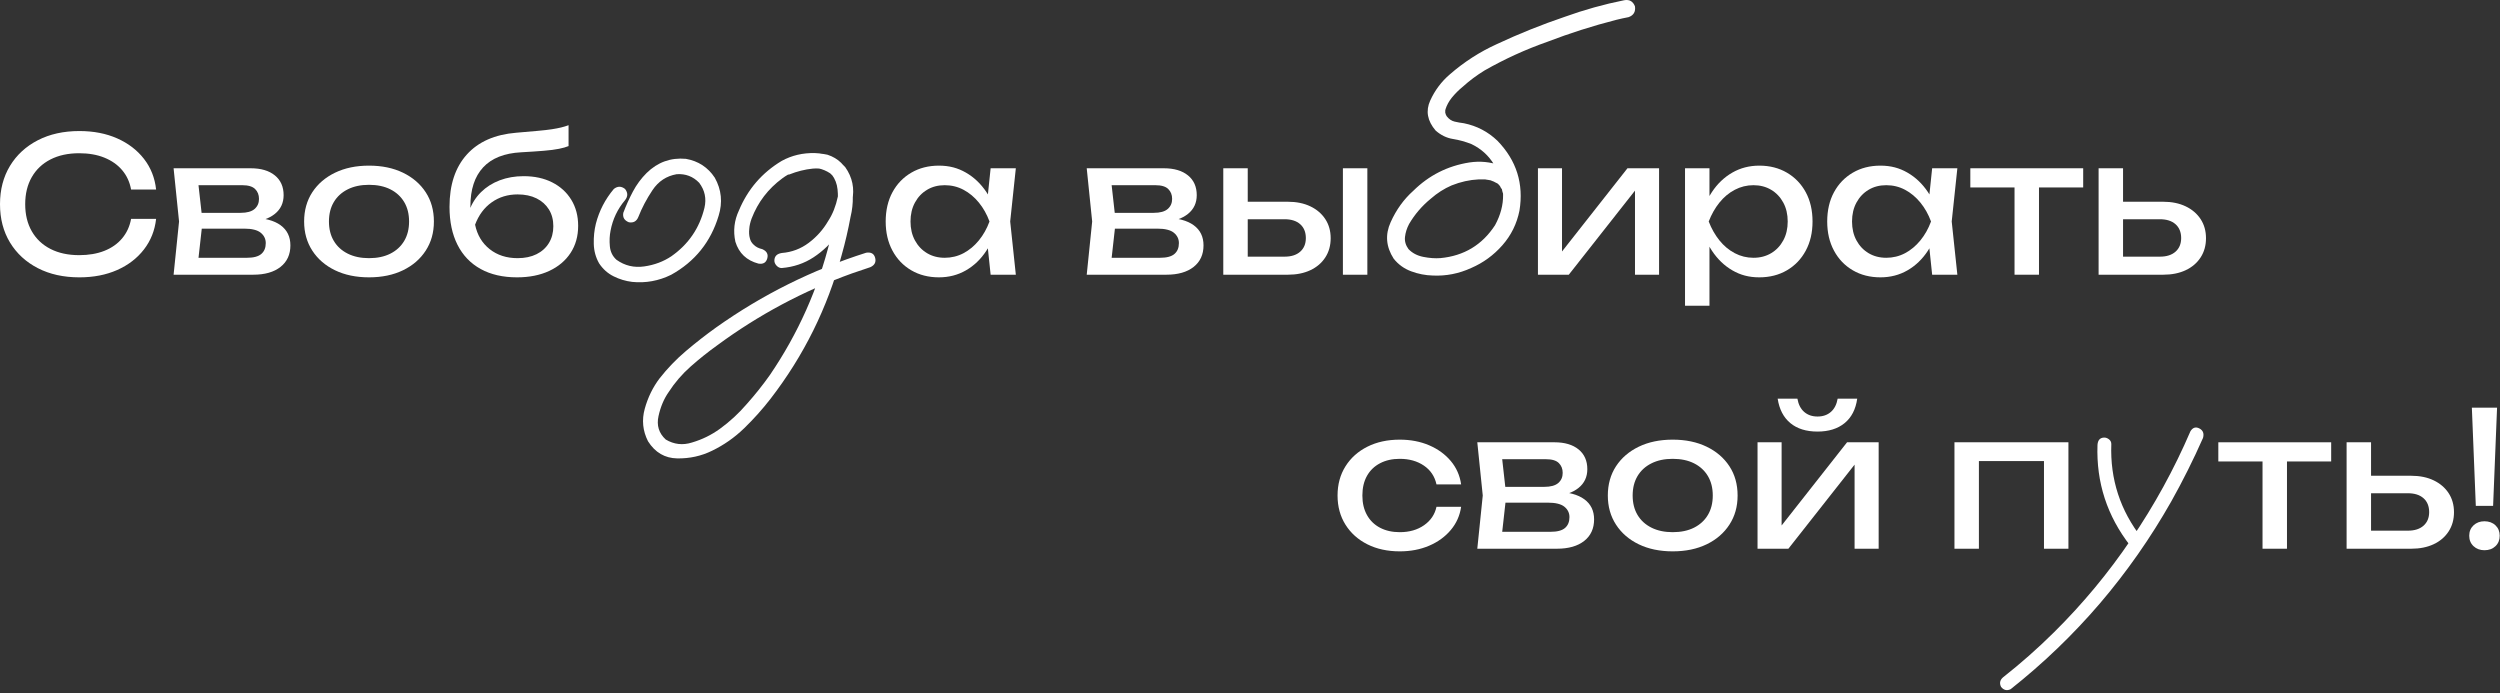 <?xml version="1.0" encoding="UTF-8"?> <svg xmlns="http://www.w3.org/2000/svg" width="671" height="186" viewBox="0 0 671 186" fill="none"><rect x="0" y="0" width="671" height="186" fill="#333333" stroke="none"/><path d="M41.899 58.743C41.56 61.837 40.475 64.573 38.643 66.945C36.81 69.317 34.413 71.16 31.449 72.472C28.486 73.784 25.104 74.44 21.303 74.44C17.062 74.44 13.342 73.618 10.147 71.967C6.951 70.317 4.457 68.02 2.675 65.078C0.894 62.135 0 58.708 0 54.806C0 50.904 0.894 47.477 2.675 44.535C4.457 41.592 6.951 39.296 10.147 37.645C13.342 35.995 17.062 35.172 21.303 35.172C25.104 35.172 28.486 35.828 31.449 37.14C34.413 38.453 36.81 40.285 38.643 42.642C40.475 44.999 41.56 47.74 41.899 50.869H35.185C34.816 48.85 34.014 47.119 32.787 45.67C31.56 44.222 29.97 43.106 28.017 42.314C26.063 41.522 23.812 41.128 21.252 41.128C18.289 41.128 15.725 41.683 13.554 42.793C11.383 43.904 9.707 45.484 8.531 47.538C7.355 49.592 6.764 52.015 6.764 54.806C6.764 57.597 7.355 60.02 8.531 62.074C9.707 64.129 11.383 65.708 13.554 66.819C15.725 67.929 18.289 68.484 21.252 68.484C23.812 68.484 26.063 68.096 28.017 67.324C29.97 66.551 31.56 65.431 32.787 63.967C34.014 62.503 34.816 60.762 35.185 58.743H41.899Z" fill="white"></path><path d="M46.593 73.732L48.057 59.448L46.593 45.164H67.29C70.052 45.164 72.212 45.805 73.777 47.082C75.342 48.359 76.124 50.126 76.124 52.382C76.124 54.466 75.342 56.142 73.777 57.404C72.212 58.666 70.031 59.413 67.24 59.65L67.745 58.439C71.041 58.504 73.565 59.181 75.317 60.458C77.069 61.74 77.942 63.536 77.942 65.858C77.942 68.316 77.058 70.239 75.292 71.638C73.525 73.036 71.076 73.732 67.947 73.732H46.593ZM52.954 72.117L50.43 69.189H66.281C68.063 69.189 69.35 68.846 70.143 68.155C70.935 67.463 71.329 66.499 71.329 65.253C71.329 64.142 70.885 63.218 69.991 62.477C69.098 61.74 67.609 61.366 65.524 61.366H51.843V57.126H64.564C66.281 57.126 67.533 56.783 68.325 56.092C69.118 55.4 69.512 54.502 69.512 53.391C69.512 52.281 69.168 51.433 68.477 50.741C67.785 50.05 66.634 49.707 65.019 49.707H50.48L52.954 46.83L54.367 59.448L52.954 72.117Z" fill="white"></path><path d="M99.042 74.438C95.574 74.438 92.541 73.808 89.931 72.546C87.321 71.284 85.287 69.527 83.823 67.271C82.359 65.015 81.627 62.41 81.627 59.448C81.627 56.485 82.359 53.835 83.823 51.599C85.287 49.363 87.321 47.612 89.931 46.35C92.541 45.088 95.574 44.457 99.042 44.457C102.51 44.457 105.544 45.088 108.154 46.35C110.764 47.612 112.798 49.363 114.262 51.599C115.726 53.835 116.458 56.455 116.458 59.448C116.458 62.441 115.726 65.02 114.262 67.271C112.798 69.527 110.764 71.284 108.154 72.546C105.544 73.808 102.51 74.438 99.042 74.438ZM99.042 69.29C101.264 69.29 103.172 68.886 104.772 68.079C106.372 67.271 107.609 66.135 108.482 64.672C109.356 63.208 109.795 61.467 109.795 59.448C109.795 57.429 109.356 55.687 108.482 54.224C107.609 52.76 106.372 51.624 104.772 50.817C103.172 50.009 101.264 49.605 99.042 49.605C96.821 49.605 94.954 50.009 93.338 50.817C91.723 51.624 90.476 52.76 89.603 54.224C88.729 55.687 88.29 57.429 88.29 59.448C88.29 61.467 88.729 63.208 89.603 64.672C90.476 66.135 91.723 67.271 93.338 68.079C94.954 68.886 96.857 69.29 99.042 69.29Z" fill="white"></path><path d="M138.77 74.439C134.964 74.439 131.708 73.692 129.002 72.193C126.292 70.694 124.222 68.533 122.793 65.707C121.365 62.88 120.648 59.483 120.648 55.511C120.648 49.59 122.198 44.912 125.292 41.479C128.387 38.047 132.814 36.094 138.568 35.624C140.891 35.422 142.819 35.256 144.348 35.12C145.878 34.983 147.135 34.842 148.109 34.691C149.084 34.539 149.916 34.378 150.608 34.211C151.3 34.045 151.961 33.843 152.602 33.605V39.208C151.961 39.481 151.103 39.723 150.028 39.94C148.952 40.157 147.589 40.334 145.939 40.47C144.288 40.606 142.269 40.742 139.881 40.874C135.373 41.111 131.971 42.453 129.684 44.912C127.397 47.37 126.251 50.867 126.251 55.41V57.025L125.898 56.621C126.64 54.638 127.705 52.952 129.103 51.574C130.502 50.196 132.173 49.136 134.126 48.394C136.08 47.657 138.215 47.284 140.537 47.284C143.465 47.284 146.024 47.839 148.21 48.95C150.396 50.06 152.107 51.614 153.334 53.618C154.561 55.622 155.177 57.949 155.177 60.609C155.177 63.4 154.495 65.833 153.132 67.902C151.769 69.972 149.861 71.577 147.403 72.723C144.944 73.868 142.067 74.439 138.77 74.439ZM138.922 69.29C140.875 69.29 142.567 68.937 143.995 68.23C145.424 67.524 146.534 66.524 147.327 65.227C148.119 63.93 148.513 62.426 148.513 60.71C148.513 58.994 148.119 57.495 147.327 56.218C146.534 54.941 145.424 53.946 143.995 53.24C142.567 52.533 140.875 52.18 138.922 52.18C136.297 52.18 133.98 52.886 131.981 54.3C129.977 55.713 128.488 57.717 127.513 60.306C128.084 63.067 129.391 65.252 131.426 66.868C133.46 68.483 135.959 69.29 138.922 69.29Z" fill="white"></path><path d="M267.904 59.448C267.263 62.441 266.203 65.065 264.724 67.322C263.245 69.578 261.418 71.324 259.247 72.571C257.076 73.818 254.663 74.438 252.003 74.438C249.211 74.438 246.738 73.808 244.582 72.546C242.427 71.284 240.746 69.527 239.534 67.271C238.323 65.015 237.717 62.41 237.717 59.448C237.717 56.485 238.323 53.835 239.534 51.599C240.746 49.363 242.427 47.612 244.582 46.35C246.738 45.088 249.211 44.457 252.003 44.457C254.795 44.457 257.076 45.078 259.247 46.325C261.418 47.571 263.25 49.313 264.749 51.549C266.243 53.785 267.299 56.419 267.904 59.448ZM244.38 59.448C244.38 61.366 244.774 63.057 245.567 64.52C246.359 65.984 247.445 67.13 248.823 67.953C250.201 68.775 251.786 69.189 253.568 69.189C255.35 69.189 257.066 68.775 258.616 67.953C260.166 67.13 261.534 65.984 262.73 64.52C263.926 63.057 264.875 61.366 265.582 59.448C264.875 57.53 263.926 55.839 262.73 54.375C261.534 52.911 260.166 51.766 258.616 50.943C257.066 50.12 255.385 49.706 253.568 49.706C251.751 49.706 250.201 50.12 248.823 50.943C247.445 51.766 246.359 52.911 245.567 54.375C244.774 55.839 244.38 57.53 244.38 59.448ZM265.885 73.732L264.775 63.132L266.087 59.448L264.775 55.814L265.885 45.164H272.649L271.135 59.448L272.649 73.732H265.885Z" fill="white"></path><path d="M291.676 73.732L293.139 59.448L291.676 45.164H312.372C315.134 45.164 317.294 45.805 318.859 47.082C320.424 48.359 321.207 50.126 321.207 52.382C321.207 54.466 320.424 56.142 318.859 57.404C317.294 58.666 315.114 59.413 312.322 59.65L312.827 58.439C316.123 58.504 318.647 59.181 320.399 60.458C322.151 61.74 323.024 63.536 323.024 65.858C323.024 68.316 322.14 70.239 320.374 71.638C318.607 73.036 316.158 73.732 313.029 73.732H291.676ZM298.041 72.117L295.517 69.189H311.368C313.15 69.189 314.437 68.846 315.23 68.155C316.022 67.463 316.416 66.499 316.416 65.253C316.416 64.142 315.972 63.218 315.078 62.477C314.185 61.74 312.696 61.366 310.611 61.366H296.931V57.126H309.652C311.368 57.126 312.62 56.783 313.412 56.092C314.205 55.4 314.599 54.502 314.599 53.391C314.599 52.281 314.255 51.433 313.564 50.741C312.872 50.05 311.721 49.707 310.106 49.707H295.568L298.041 46.83L299.455 59.448L298.041 72.117Z" fill="white"></path><path d="M328.329 73.732V45.164H334.892V71.915L332.569 68.887H344.786C346.568 68.887 347.966 68.442 348.976 67.549C349.985 66.656 350.49 65.439 350.49 63.89C350.49 62.34 349.985 61.073 348.976 60.18C347.966 59.287 346.568 58.842 344.786 58.842H332.771V54.148H345.644C347.966 54.148 349.985 54.562 351.702 55.385C353.418 56.208 354.756 57.353 355.715 58.817C356.674 60.281 357.153 61.992 357.153 63.94C357.153 65.888 356.674 67.61 355.715 69.089C354.756 70.567 353.418 71.713 351.702 72.521C349.985 73.328 347.981 73.732 345.694 73.732H328.329ZM360.435 45.164H366.997V73.732H360.435V45.164Z" fill="white"></path><path d="M412.783 73.732V45.164H419.244V70.451L417.276 69.997L436.812 45.164H445.292V73.732H438.831V48.092L440.85 48.596L421.062 73.732H412.783Z" fill="white"></path><path d="M452.259 45.164H458.821V55.107L458.518 56.116V61.87L458.821 63.637V82.06H452.259V45.164ZM456.297 59.448C456.938 56.419 457.998 53.785 459.477 51.549C460.956 49.313 462.784 47.571 464.954 46.325C467.125 45.078 469.538 44.457 472.198 44.457C474.99 44.457 477.463 45.088 479.619 46.35C481.774 47.612 483.455 49.363 484.667 51.599C485.878 53.835 486.484 56.455 486.484 59.448C486.484 62.441 485.878 65.02 484.667 67.271C483.455 69.527 481.774 71.284 479.619 72.546C477.463 73.808 474.99 74.438 472.198 74.438C469.407 74.438 467.135 73.818 464.98 72.571C462.824 71.324 461.002 69.578 459.502 67.322C458.003 65.065 456.938 62.441 456.297 59.448ZM479.821 59.448C479.821 57.53 479.427 55.839 478.635 54.375C477.842 52.911 476.757 51.766 475.379 50.943C474 50.12 472.415 49.706 470.633 49.706C468.851 49.706 467.175 50.12 465.611 50.943C464.046 51.766 462.673 52.911 461.496 54.375C460.32 55.839 459.361 57.53 458.619 59.448C459.361 61.366 460.32 63.057 461.496 64.52C462.673 65.984 464.046 67.13 465.611 67.953C467.175 68.775 468.851 69.189 470.633 69.189C472.415 69.189 474 68.775 475.379 67.953C476.757 67.13 477.842 65.984 478.635 64.52C479.427 63.057 479.821 61.366 479.821 59.448Z" fill="white"></path><path d="M520.609 59.448C519.968 62.441 518.908 65.065 517.429 67.322C515.95 69.578 514.122 71.324 511.951 72.571C509.781 73.818 507.368 74.438 504.708 74.438C501.916 74.438 499.442 73.808 497.287 72.546C495.131 71.284 493.45 69.527 492.239 67.271C491.027 65.015 490.422 62.41 490.422 59.448C490.422 56.485 491.027 53.835 492.239 51.599C493.45 49.363 495.131 47.612 497.287 46.35C499.442 45.088 501.916 44.457 504.708 44.457C507.499 44.457 509.781 45.078 511.951 46.325C514.122 47.571 515.955 49.313 517.454 51.549C518.948 53.785 520.003 56.419 520.609 59.448ZM497.085 59.448C497.085 61.366 497.479 63.057 498.271 64.52C499.064 65.984 500.149 67.13 501.527 67.953C502.905 68.775 504.49 69.189 506.272 69.189C508.054 69.189 509.771 68.775 511.32 67.953C512.87 67.13 514.238 65.984 515.435 64.52C516.631 63.057 517.58 61.366 518.287 59.448C517.58 57.53 516.631 55.839 515.435 54.375C514.238 52.911 512.87 51.766 511.32 50.943C509.771 50.12 508.09 49.706 506.272 49.706C504.455 49.706 502.905 50.12 501.527 50.943C500.149 51.766 499.064 52.911 498.271 54.375C497.479 55.839 497.085 57.53 497.085 59.448ZM518.59 73.732L517.479 63.132L518.792 59.448L517.479 55.814L518.59 45.164H525.354L523.84 59.448L525.354 73.732H518.59Z" fill="white"></path><path d="M528.837 45.164H559.126V50.312H528.837V45.164ZM540.7 47.435H547.263V73.732H540.7V47.435Z" fill="white"></path><path d="M563.265 73.732V45.164H569.827V71.915L567.505 68.887H579.721C581.503 68.887 582.902 68.442 583.911 67.549C584.921 66.656 585.426 65.439 585.426 63.89C585.426 62.34 584.921 61.073 583.911 60.18C582.902 59.287 581.503 58.842 579.721 58.842H567.707V54.148H580.58C582.902 54.148 584.921 54.562 586.637 55.385C588.354 56.208 589.691 57.353 590.65 58.817C591.61 60.281 592.089 61.992 592.089 63.94C592.089 65.888 591.61 67.61 590.65 69.089C589.691 70.567 588.354 71.713 586.637 72.521C584.921 73.328 582.917 73.732 580.63 73.732H563.265Z" fill="white"></path><path d="M392.166 136.021C391.827 138.378 390.904 140.458 389.389 142.255C387.875 144.056 385.941 145.46 383.584 146.469C381.227 147.479 378.602 147.983 375.709 147.983C372.408 147.983 369.505 147.352 367.001 146.091C364.492 144.829 362.534 143.072 361.12 140.816C359.707 138.56 359 135.955 359 132.993C359 130.03 359.707 127.425 361.12 125.169C362.534 122.913 364.492 121.157 367.001 119.895C369.51 118.633 372.413 118.002 375.709 118.002C378.602 118.002 381.227 118.507 383.584 119.516C385.941 120.526 387.875 121.929 389.389 123.731C390.904 125.533 391.827 127.627 392.166 130.015H385.553C385.083 127.859 383.952 126.179 382.17 124.967C380.389 123.756 378.233 123.15 375.709 123.15C373.69 123.15 371.923 123.544 370.409 124.336C368.894 125.129 367.723 126.254 366.9 127.718C366.077 129.182 365.663 130.938 365.663 132.993C365.663 135.047 366.077 136.763 366.9 138.242C367.723 139.721 368.894 140.856 370.409 141.649C371.923 142.441 373.69 142.835 375.709 142.835C378.268 142.835 380.439 142.214 382.221 140.967C384.003 139.721 385.113 138.075 385.553 136.021H392.166Z" fill="white"></path><path d="M396.507 147.277L397.971 132.993L396.507 118.709H417.204C419.965 118.709 422.125 119.35 423.69 120.627C425.255 121.904 426.038 123.671 426.038 125.927C426.038 128.011 425.255 129.687 423.69 130.949C422.125 132.211 419.945 132.958 417.153 133.195L417.658 131.984C420.954 132.049 423.478 132.726 425.23 134.003C426.982 135.285 427.855 137.081 427.855 139.403C427.855 141.861 426.971 143.784 425.205 145.182C423.438 146.581 420.99 147.277 417.86 147.277H396.507ZM402.867 145.662L400.343 142.734H416.194C417.976 142.734 419.263 142.391 420.056 141.7C420.848 141.008 421.242 140.044 421.242 138.797C421.242 137.687 420.798 136.763 419.904 136.021C419.011 135.285 417.522 134.911 415.437 134.911H401.757V130.671H414.478C416.194 130.671 417.446 130.328 418.238 129.637C419.031 128.945 419.425 128.047 419.425 126.936C419.425 125.826 419.081 124.978 418.39 124.286C417.698 123.595 416.547 123.252 414.932 123.252H400.394L402.867 120.375L404.281 132.993L402.867 145.662Z" fill="white"></path><path d="M448.956 147.983C445.488 147.983 442.454 147.352 439.844 146.091C437.234 144.829 435.2 143.072 433.736 140.816C432.272 138.56 431.54 135.955 431.54 132.993C431.54 130.03 432.272 127.38 433.736 125.144C435.2 122.908 437.234 121.157 439.844 119.895C442.454 118.633 445.488 118.002 448.956 118.002C452.424 118.002 455.458 118.633 458.068 119.895C460.678 121.157 462.712 122.908 464.176 125.144C465.64 127.38 466.372 130 466.372 132.993C466.372 135.986 465.64 138.565 464.176 140.816C462.712 143.072 460.678 144.829 458.068 146.091C455.458 147.352 452.424 147.983 448.956 147.983ZM448.956 142.835C451.177 142.835 453.085 142.431 454.686 141.624C456.286 140.816 457.522 139.68 458.396 138.217C459.269 136.753 459.708 135.012 459.708 132.993C459.708 130.974 459.269 129.232 458.396 127.769C457.522 126.305 456.286 125.169 454.686 124.362C453.085 123.554 451.177 123.15 448.956 123.15C446.735 123.15 444.867 123.554 443.252 124.362C441.636 125.169 440.389 126.305 439.516 127.769C438.643 129.232 438.204 130.974 438.204 132.993C438.204 135.012 438.643 136.753 439.516 138.217C440.389 139.68 441.636 140.816 443.252 141.624C444.867 142.431 446.77 142.835 448.956 142.835Z" fill="white"></path><path d="M471.722 147.278V118.71H478.184V143.997L476.215 143.543L495.751 118.71H504.232V147.278H497.77V121.637L499.789 122.142L480.001 147.278H471.722ZM487.826 115.833C484.797 115.833 482.364 115.076 480.531 113.562C478.699 112.047 477.563 109.862 477.124 107H482.424C482.692 108.55 483.298 109.736 484.242 110.558C485.185 111.381 486.377 111.795 487.826 111.795C489.274 111.795 490.466 111.381 491.41 110.558C492.354 109.736 492.959 108.55 493.227 107H498.477C498.073 109.862 496.947 112.047 495.095 113.562C493.242 115.076 490.819 115.833 487.826 115.833Z" fill="white"></path><path d="M555.167 118.709V147.277H548.604V120.778L551.633 123.756H528.109L531.138 120.778V147.277H524.576V118.709H555.167Z" fill="white"></path><path d="M595.399 118.709H625.688V123.857H595.399V118.709ZM607.262 120.98H613.825V147.277H607.262V120.98Z" fill="white"></path><path d="M629.827 147.277V118.709H636.389V145.46L634.067 142.432H646.283C648.065 142.432 649.464 141.987 650.473 141.094C651.483 140.201 651.988 138.984 651.988 137.435C651.988 135.885 651.483 134.618 650.473 133.725C649.464 132.832 648.065 132.387 646.283 132.387H634.269V127.693H647.142C649.464 127.693 651.483 128.107 653.199 128.93C654.916 129.753 656.253 130.898 657.212 132.362C658.172 133.826 658.651 135.537 658.651 137.485C658.651 139.433 658.172 141.155 657.212 142.634C656.253 144.112 654.916 145.258 653.199 146.066C651.483 146.873 649.479 147.277 647.192 147.277H629.827Z" fill="white"></path><path d="M666.829 147.681C665.653 147.681 664.674 147.318 663.901 146.596C663.129 145.874 662.74 144.94 662.74 143.794C662.74 142.649 663.129 141.715 663.901 140.993C664.674 140.271 665.653 139.908 666.829 139.908C668.006 139.908 669.025 140.271 669.782 140.993C670.54 141.715 670.918 142.649 670.918 143.794C670.918 144.94 670.54 145.874 669.782 146.596C669.025 147.318 668.041 147.681 666.829 147.681ZM663.447 109.422H670.212L669.151 135.769H664.507L663.447 109.422Z" fill="white"></path><path d="M164.753 50.717C165.757 49.924 166.757 49.924 167.761 50.717C168.554 51.721 168.554 52.725 167.761 53.725C165.752 56.102 164.46 58.823 163.879 61.881C163.612 63.204 163.546 64.602 163.683 66.081C163.814 67.56 164.409 68.776 165.464 69.725C167.681 71.31 170.164 71.905 172.91 71.507C175.656 71.113 178.085 70.199 180.2 68.776C184.793 65.556 187.752 61.225 189.074 55.784C189.655 53.301 189.18 51.06 187.651 49.051C186.015 47.36 184.006 46.598 181.628 46.754C178.882 47.229 176.717 48.657 175.131 51.029C173.546 53.407 172.279 55.809 171.33 58.237C170.856 59.398 170.008 59.872 168.796 59.66C167.58 59.186 167.08 58.343 167.292 57.127C168.029 55.173 168.887 53.27 169.866 51.423C170.841 49.576 172.072 47.91 173.551 46.431C176.51 43.529 180.018 42.262 184.087 42.631C187.413 43.211 190.003 44.902 191.851 47.698C193.648 50.918 193.991 54.325 192.88 57.914C190.765 64.935 186.515 70.219 180.124 73.758C176.797 75.393 173.309 76.029 169.669 75.661C167.928 75.449 166.262 74.949 164.677 74.156C163.092 73.364 161.8 72.203 160.795 70.674C159.896 69.089 159.422 67.363 159.371 65.485C159.316 63.612 159.503 61.8 159.927 60.059C160.825 56.577 162.436 53.457 164.758 50.712L164.753 50.717Z" fill="white"></path><path d="M211.806 46.835C210.589 47.047 209.771 46.598 209.352 45.488C209.14 44.271 209.59 43.453 210.7 43.035C211.861 42.56 213.022 42.161 214.183 41.849C216.823 41.056 219.464 40.95 222.104 41.531C225.006 42.479 226.99 44.438 228.045 47.391C229.1 50.929 229.181 54.548 228.282 58.242C227.646 61.675 226.859 65.082 225.905 68.458C222.104 82.611 215.738 95.467 206.813 107.035C204.648 109.831 202.285 112.471 199.721 114.955C197.156 117.438 194.294 119.442 191.124 120.976C188.216 122.404 185.102 123.086 181.775 123.035C178.448 122.98 175.833 121.45 173.93 118.442C172.507 115.641 172.214 112.724 173.057 109.69C173.9 106.652 175.223 103.946 177.02 101.569C179.135 98.874 181.497 96.421 184.112 94.205C186.727 91.989 189.433 89.874 192.234 87.87C204.592 79.103 218.005 72.425 232.477 67.832C233.795 67.62 234.603 68.085 234.895 69.22C235.183 70.356 234.749 71.189 233.588 71.714C231.952 72.244 230.312 72.799 228.676 73.379C215.632 78.079 203.562 84.524 192.472 92.706C190.044 94.447 187.681 96.335 185.379 98.369C183.082 100.403 181.114 102.684 179.478 105.218C178.211 107.015 177.297 109.165 176.747 111.674C176.192 114.182 176.838 116.282 178.691 117.973C180.907 119.29 183.259 119.558 185.743 118.765C188.438 117.973 190.917 116.756 193.189 115.121C195.884 113.168 198.312 110.922 200.478 108.388C202.694 105.905 204.754 103.32 206.657 100.625C214.209 89.536 219.595 77.468 222.815 64.425C223.658 61.362 224.294 58.273 224.719 55.158C224.931 53.785 224.956 52.347 224.799 50.843C224.643 49.339 224.138 48.032 223.295 46.921C222.714 46.184 222.028 45.705 221.235 45.493C220.286 45.23 219.257 45.15 218.146 45.255C216.031 45.467 213.921 45.997 211.811 46.84L211.806 46.835ZM209.827 71.946C209.297 71.946 208.837 71.734 208.439 71.31C208.045 70.886 207.843 70.437 207.843 69.962C207.843 68.801 208.504 68.115 209.822 67.903C212.517 67.691 214.93 66.782 217.071 65.172C219.211 63.562 220.938 61.619 222.26 59.348C223.477 57.5 224.345 55.31 224.875 52.776C225.4 50.242 224.719 48.158 222.815 46.517C220.806 45.2 218.631 44.751 216.278 45.17C213.926 45.594 211.826 46.492 209.978 47.865C206.177 50.666 203.431 54.255 201.74 58.636C201.371 59.64 201.159 60.564 201.104 61.407C200.998 62.356 201.053 63.204 201.26 63.941C201.417 64.627 201.76 65.208 202.29 65.682C202.871 66.263 203.638 66.661 204.587 66.868C205.804 67.398 206.248 68.226 205.935 69.362C205.617 70.497 204.824 70.962 203.557 70.75C200.387 69.907 198.327 67.954 197.378 64.89C196.742 61.987 197.06 59.186 198.327 56.491C200.705 50.787 204.531 46.351 209.812 43.186C212.507 41.707 215.476 41.006 218.727 41.086C221.972 41.167 224.678 42.419 226.849 44.847C228.802 47.592 229.423 50.631 228.712 53.957C228 57.283 226.718 60.216 224.87 62.75C223.073 65.283 220.907 67.383 218.373 69.049C215.839 70.714 212.987 71.678 209.817 71.941L209.827 71.946Z" fill="white"></path><path d="M407.891 50.49C408.108 51.948 407.568 52.917 406.271 53.402C404.812 53.675 403.843 53.135 403.358 51.782C403.247 51.459 403.166 51.136 403.116 50.813C403.116 50.757 403.035 50.651 402.874 50.49C402.762 50.273 402.656 50.061 402.55 49.844C402.656 50.005 402.646 50.005 402.51 49.844C402.374 49.682 402.278 49.576 402.227 49.521C402.116 49.415 402.01 49.303 401.904 49.197C402.066 49.359 402.041 49.359 401.824 49.197C401.606 49.092 401.389 48.98 401.177 48.874C400.96 48.769 400.905 48.713 401.016 48.713C401.071 48.769 401.016 48.769 400.854 48.713C400.582 48.607 400.314 48.496 400.047 48.39C399.724 48.34 399.4 48.284 399.077 48.228C398.86 48.173 398.835 48.173 398.997 48.228C398.886 48.228 398.78 48.203 398.674 48.148H396.892C394.463 48.259 392.035 48.794 389.607 49.768C387.608 50.631 385.751 51.817 384.024 53.331C381.647 55.275 379.708 57.541 378.194 60.13C377.598 61.266 377.235 62.411 377.103 63.567C376.967 64.728 377.28 65.823 378.032 66.848C379.057 67.928 380.39 68.63 382.04 68.953C383.686 69.276 385.21 69.387 386.614 69.276C392.929 68.68 397.81 65.743 401.263 60.453C404.231 55.002 404.151 49.581 401.021 44.185C399.562 41.758 397.538 39.925 394.948 38.679C393.328 38.033 391.667 37.573 389.971 37.301C388.27 37.033 386.72 36.276 385.316 35.035C383.105 32.445 382.616 29.775 383.858 27.019C385.099 24.269 386.851 21.922 389.118 19.978C392.949 16.632 397.184 13.906 401.829 11.802C407.71 9.051 413.757 6.623 419.961 4.518C425.196 2.631 430.512 1.147 435.908 0.066C437.311 -0.201 438.28 0.339 438.821 1.687C439.038 3.145 438.467 4.114 437.119 4.599C435.984 4.816 434.878 5.058 433.803 5.326C427.488 6.946 421.309 8.914 415.266 11.236C409.436 13.286 403.823 15.85 398.431 18.923C396.326 20.221 394.408 21.649 392.682 23.214C391.546 24.132 390.521 25.157 389.607 26.288C388.85 27.257 388.315 28.256 387.987 29.281C387.931 29.604 387.906 29.659 387.906 29.442V30.25C387.869 30.25 387.869 30.25 387.906 30.25C388.012 30.684 388.148 31.007 388.31 31.219C388.901 31.976 389.602 32.445 390.415 32.637C391.223 32.824 392.061 32.975 392.924 33.081C396.377 33.783 399.37 35.347 401.909 37.775C407.038 43.065 409.007 49.324 407.821 56.551C407.119 60.059 405.594 63.148 403.247 65.819C400.9 68.489 398.108 70.528 394.867 71.931C391.576 73.44 388.148 74.116 384.584 73.955C382.585 73.904 380.647 73.526 378.754 72.819C376.866 72.118 375.301 70.987 374.059 69.422C372.01 66.237 371.737 62.977 373.252 59.63C374.761 56.284 376.785 53.478 379.324 51.211C383.534 47.057 388.552 44.524 394.383 43.605C397.24 43.176 400.006 43.444 402.682 44.413C405.352 45.382 407.094 47.406 407.901 50.485L407.891 50.49Z" fill="white"></path><path d="M587.918 115.74C588.544 114.735 589.347 114.488 590.321 114.998C591.295 115.507 591.619 116.35 591.29 117.536C588.721 123.351 585.884 129.034 582.769 134.587C577.247 144.343 570.846 153.489 563.557 162.024C556.363 170.408 548.397 178.059 539.669 184.969C538.675 185.459 537.817 185.257 537.09 184.374C536.6 183.379 536.777 182.521 537.615 181.795C542.38 178.049 546.933 174.027 551.275 169.726C558.993 162.09 565.904 153.772 571.997 144.757C578.231 135.596 583.537 125.92 587.918 115.74ZM562.966 119.429C563.047 118.162 563.617 117.501 564.687 117.446C565.172 117.42 565.631 117.582 566.06 117.92C566.489 118.263 566.696 118.702 566.676 119.237C566.333 128.631 569.074 137.04 574.9 144.464C575.435 145.459 575.263 146.317 574.374 147.043C573.38 147.533 572.522 147.356 571.795 146.518C565.556 138.534 562.613 129.504 562.966 119.429Z" fill="white"></path></svg> 